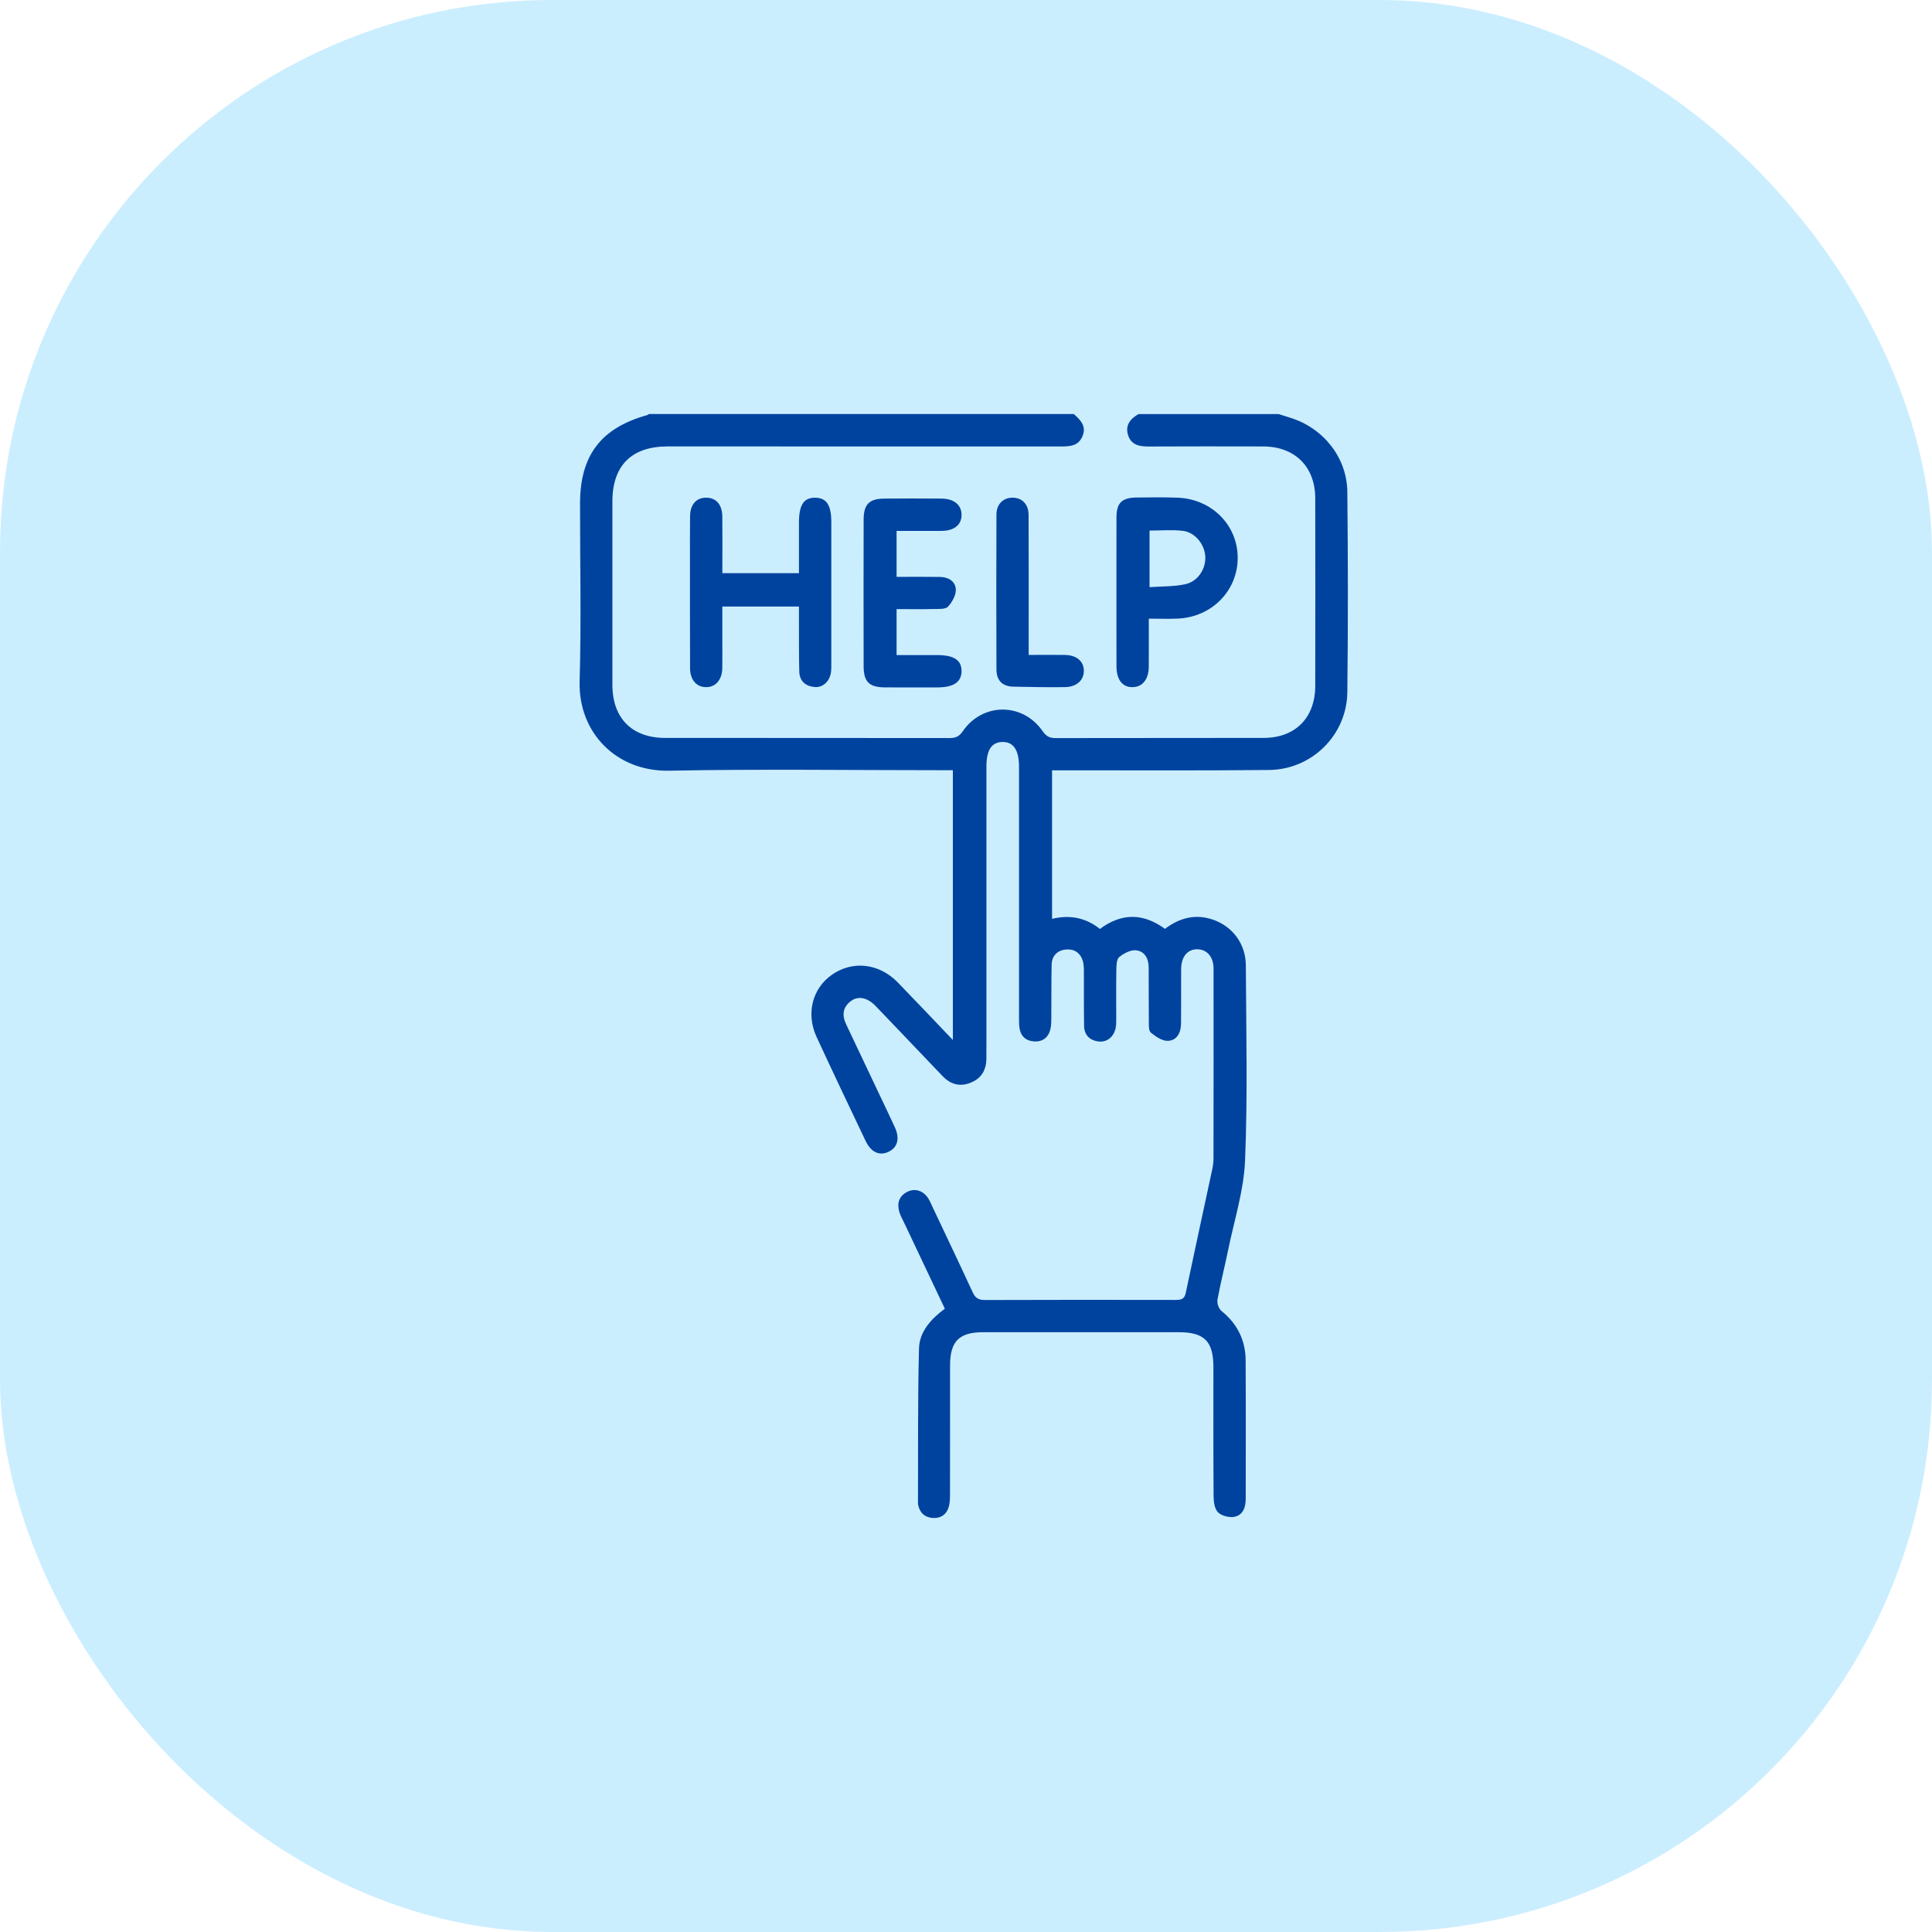 <?xml version="1.0" encoding="UTF-8"?> <svg xmlns="http://www.w3.org/2000/svg" width="70" height="70" viewBox="0 0 70 70" fill="none"><rect width="70" height="70" rx="20" fill="#CBEEFF"></rect><path d="M38.907 15.003C39.146 15.215 39.37 15.434 39.224 15.797C39.08 16.155 38.775 16.177 38.448 16.177C33.696 16.174 28.945 16.175 24.192 16.175C22.884 16.175 22.189 16.867 22.188 18.17C22.188 20.382 22.186 22.596 22.188 24.809C22.188 26.018 22.895 26.735 24.096 26.736C27.534 26.739 30.97 26.736 34.407 26.741C34.618 26.741 34.748 26.69 34.88 26.498C35.6 25.448 37.055 25.446 37.778 26.493C37.907 26.68 38.032 26.742 38.247 26.742C40.76 26.735 43.273 26.742 45.785 26.736C46.934 26.734 47.652 26.006 47.654 24.848C47.657 22.584 47.659 20.318 47.654 18.053C47.652 16.91 46.915 16.178 45.768 16.176C44.388 16.173 43.008 16.171 41.628 16.178C41.291 16.18 40.987 16.129 40.873 15.768C40.758 15.409 40.952 15.173 41.251 15.003H46.329C46.476 15.05 46.624 15.096 46.772 15.143C47.955 15.52 48.803 16.582 48.816 17.818C48.841 20.24 48.845 22.663 48.816 25.084C48.797 26.633 47.533 27.882 45.982 27.898C43.521 27.924 41.059 27.907 38.598 27.91C38.446 27.91 38.293 27.91 38.118 27.91V33.292C38.765 33.134 39.343 33.252 39.852 33.657C40.644 33.069 41.427 33.082 42.208 33.654C42.747 33.248 43.327 33.099 43.972 33.329C44.666 33.578 45.134 34.203 45.139 34.974C45.151 37.331 45.207 39.691 45.111 42.044C45.068 43.135 44.717 44.214 44.497 45.295C44.375 45.894 44.221 46.486 44.112 47.087C44.089 47.214 44.156 47.416 44.253 47.495C44.83 47.962 45.128 48.557 45.132 49.29C45.141 50.956 45.135 52.623 45.135 54.29C45.135 54.602 45.048 54.894 44.72 54.957C44.535 54.992 44.265 54.923 44.134 54.797C44.01 54.678 43.972 54.423 43.971 54.228C43.958 52.666 43.965 51.102 43.964 49.54C43.964 48.596 43.638 48.268 42.702 48.268C40.345 48.268 37.987 48.267 35.63 48.268C34.754 48.268 34.425 48.593 34.423 49.467C34.42 51.017 34.423 52.567 34.421 54.117C34.421 54.272 34.419 54.433 34.38 54.58C34.304 54.868 34.091 55.016 33.8 54.999C33.51 54.981 33.322 54.814 33.266 54.519C33.264 54.506 33.26 54.492 33.26 54.48C33.268 52.605 33.249 50.73 33.297 48.856C33.313 48.247 33.733 47.789 34.233 47.416C33.735 46.366 33.247 45.334 32.758 44.302C32.697 44.172 32.624 44.046 32.584 43.91C32.495 43.601 32.566 43.34 32.87 43.183C33.15 43.038 33.465 43.141 33.64 43.432C33.707 43.543 33.757 43.665 33.812 43.782C34.29 44.793 34.772 45.803 35.24 46.818C35.335 47.024 35.45 47.103 35.681 47.102C37.986 47.093 40.291 47.095 42.597 47.099C42.786 47.099 42.913 47.074 42.96 46.852C43.276 45.352 43.603 43.853 43.925 42.352C43.952 42.226 43.967 42.094 43.967 41.965C43.97 39.673 43.973 37.381 43.969 35.089C43.969 34.668 43.729 34.399 43.384 34.394C43.028 34.388 42.798 34.661 42.795 35.113C42.79 35.777 42.799 36.442 42.79 37.105C42.785 37.425 42.634 37.705 42.307 37.712C42.103 37.717 41.87 37.555 41.696 37.413C41.615 37.347 41.626 37.147 41.624 37.007C41.617 36.356 41.624 35.705 41.619 35.054C41.617 34.734 41.476 34.458 41.15 34.431C40.955 34.414 40.717 34.544 40.552 34.676C40.459 34.75 40.451 34.961 40.448 35.111C40.437 35.697 40.444 36.283 40.443 36.868C40.443 36.985 40.447 37.104 40.427 37.219C40.371 37.556 40.115 37.773 39.804 37.735C39.475 37.694 39.283 37.498 39.278 37.163C39.268 36.538 39.274 35.913 39.271 35.287C39.271 35.158 39.275 35.024 39.251 34.898C39.188 34.574 38.976 34.383 38.649 34.401C38.328 34.419 38.111 34.615 38.103 34.953C38.088 35.591 38.097 36.23 38.091 36.867C38.09 37.009 38.091 37.157 38.057 37.293C37.982 37.601 37.766 37.756 37.454 37.732C37.162 37.709 36.976 37.535 36.937 37.238C36.918 37.097 36.921 36.952 36.921 36.809C36.921 33.801 36.921 30.792 36.921 27.784C36.921 27.171 36.714 26.869 36.309 26.884C35.92 26.897 35.74 27.181 35.74 27.784C35.74 31.17 35.74 34.556 35.74 37.943C35.74 38.086 35.74 38.23 35.738 38.373C35.731 38.795 35.538 39.092 35.138 39.24C34.751 39.384 34.425 39.276 34.147 38.985C33.411 38.213 32.673 37.441 31.935 36.668C31.854 36.584 31.774 36.498 31.691 36.416C31.406 36.136 31.077 36.077 30.82 36.278C30.527 36.504 30.505 36.792 30.658 37.114C31.05 37.935 31.437 38.759 31.827 39.581C32.027 40.004 32.231 40.425 32.426 40.851C32.613 41.265 32.515 41.591 32.172 41.742C31.853 41.881 31.556 41.743 31.365 41.343C30.767 40.086 30.168 38.831 29.585 37.568C29.194 36.719 29.435 35.806 30.15 35.311C30.897 34.794 31.854 34.902 32.526 35.593C33.179 36.265 33.823 36.947 34.524 37.681V27.906H34.056C30.787 27.906 27.517 27.859 24.25 27.924C22.318 27.962 20.95 26.531 21.001 24.689C21.062 22.542 21.015 20.392 21.016 18.243C21.016 16.501 21.773 15.506 23.448 15.04C23.472 15.033 23.492 15.014 23.514 15H38.907V15.003Z" fill="#00439F"></path><path d="M26.171 20.767H28.948C28.948 20.15 28.948 19.542 28.948 18.934C28.948 18.29 29.124 18.025 29.545 18.033C29.948 18.04 30.12 18.303 30.12 18.919C30.12 20.612 30.12 22.305 30.12 23.998C30.12 24.115 30.124 24.234 30.109 24.349C30.067 24.686 29.815 24.921 29.509 24.892C29.184 24.861 28.971 24.677 28.96 24.34C28.944 23.768 28.95 23.194 28.948 22.621C28.948 22.415 28.948 22.209 28.948 21.977H26.171C26.171 22.425 26.171 22.887 26.171 23.35C26.171 23.636 26.175 23.923 26.17 24.209C26.162 24.63 25.932 24.896 25.586 24.897C25.237 24.898 25.003 24.632 25.002 24.212C24.997 22.897 24.999 21.582 24.999 20.267C24.999 19.746 24.995 19.225 25.002 18.704C25.007 18.276 25.23 18.029 25.591 18.032C25.949 18.035 26.167 18.285 26.171 18.716C26.177 19.39 26.172 20.063 26.172 20.767L26.171 20.767Z" fill="#00439F"></path><path d="M41.623 22.415C41.623 23.038 41.627 23.597 41.622 24.156C41.618 24.614 41.399 24.887 41.045 24.896C40.673 24.907 40.453 24.634 40.452 24.145C40.45 22.348 40.449 20.551 40.452 18.754C40.452 18.22 40.643 18.032 41.184 18.026C41.678 18.02 42.174 18.013 42.667 18.032C43.897 18.078 44.834 19.015 44.844 20.191C44.856 21.387 43.918 22.355 42.68 22.413C42.345 22.429 42.008 22.415 41.622 22.415H41.623ZM41.65 21.274C42.099 21.241 42.529 21.256 42.937 21.169C43.405 21.07 43.702 20.602 43.669 20.151C43.638 19.711 43.295 19.284 42.852 19.233C42.461 19.187 42.06 19.224 41.65 19.224V21.273V21.274Z" fill="#00439F"></path><path d="M32.485 19.236V20.901C33.021 20.901 33.538 20.896 34.053 20.903C34.361 20.907 34.624 21.06 34.631 21.366C34.637 21.573 34.496 21.819 34.347 21.981C34.259 22.077 34.03 22.063 33.864 22.066C33.412 22.076 32.96 22.069 32.485 22.069V23.735C32.983 23.735 33.471 23.735 33.958 23.735C34.562 23.735 34.84 23.918 34.839 24.313C34.839 24.712 34.552 24.906 33.958 24.906C33.321 24.906 32.682 24.911 32.045 24.905C31.492 24.898 31.293 24.701 31.291 24.144C31.287 22.373 31.287 20.601 31.291 18.831C31.292 18.272 31.492 18.07 32.038 18.065C32.728 18.059 33.419 18.059 34.109 18.065C34.567 18.069 34.835 18.291 34.839 18.65C34.844 19.01 34.577 19.231 34.121 19.235C33.59 19.239 33.058 19.235 32.483 19.235L32.485 19.236Z" fill="#00439F"></path><path d="M37.271 23.729C37.735 23.729 38.161 23.723 38.587 23.73C39.012 23.737 39.273 23.964 39.27 24.311C39.267 24.654 39.001 24.892 38.579 24.896C37.955 24.902 37.33 24.894 36.706 24.879C36.321 24.868 36.104 24.654 36.103 24.261C36.096 22.387 36.096 20.513 36.103 18.64C36.105 18.268 36.347 18.035 36.679 18.032C37.029 18.028 37.267 18.266 37.268 18.662C37.274 20.198 37.271 21.733 37.271 23.269C37.271 23.409 37.271 23.549 37.271 23.73V23.729Z" fill="#00439F"></path></svg> 
